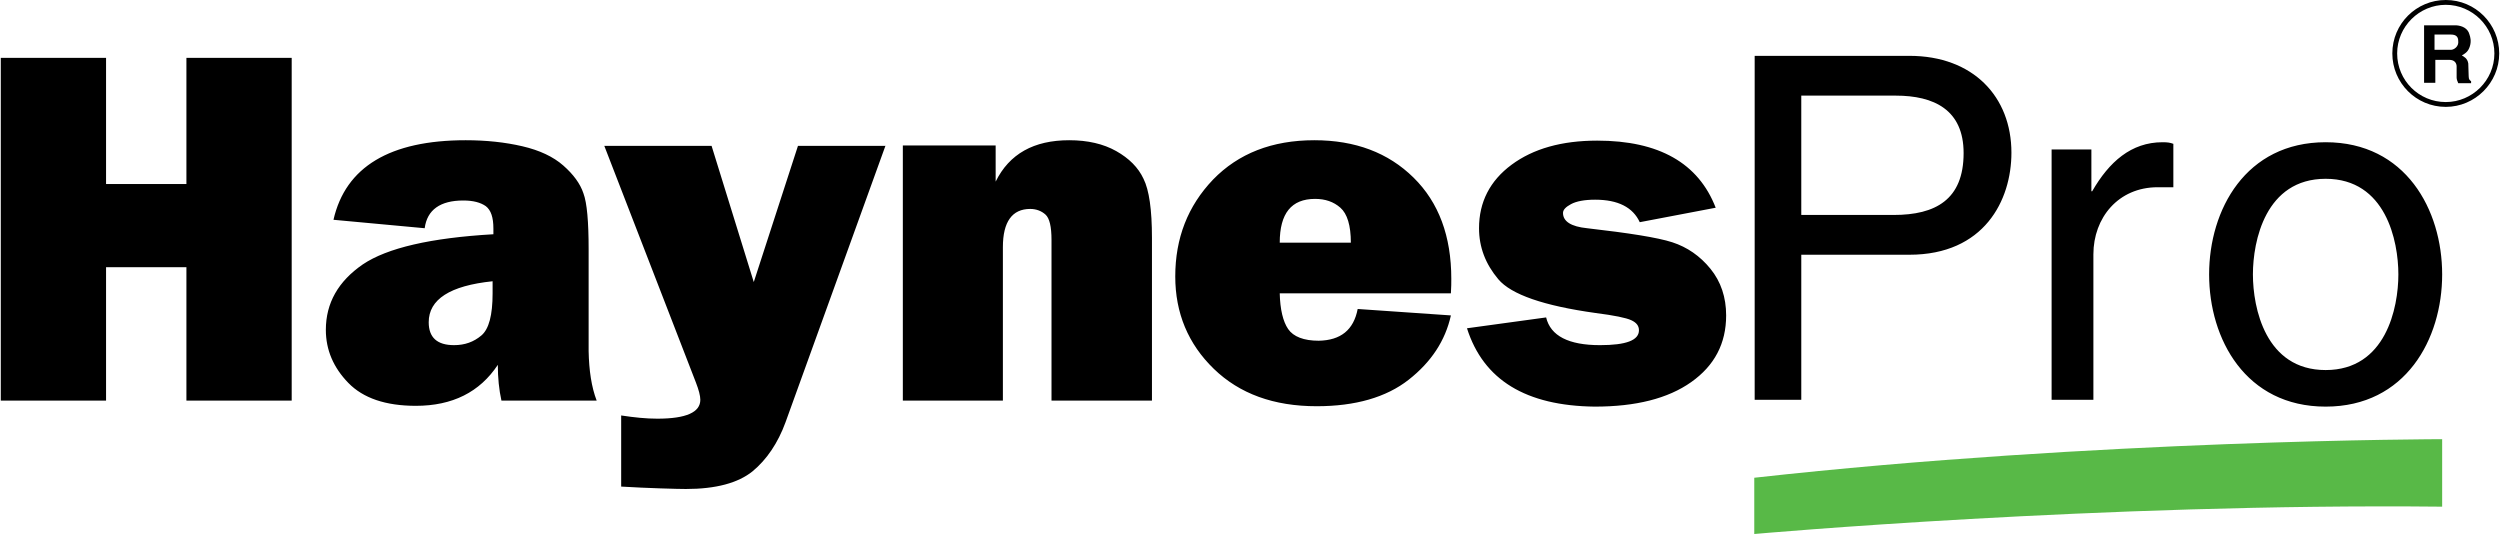 <?xml version="1.0" encoding="UTF-8"?> <svg xmlns="http://www.w3.org/2000/svg" height="534" viewBox="0 .1 621.8 132.9" width="2500"><switch><g><path d="m46.2 14.5v31.4h-20v-31.4h-26.2v85.3h26.2v-33.2h20v33.2h26.2v-85.3z"></path><path d="m148.3 99.8h-23.7c-.6-2.7-.9-5.7-.9-8.9-4.5 6.8-11.3 10.2-20.4 10.2-7.5 0-13.1-1.9-16.8-5.7s-5.6-8.2-5.6-13.2c0-6.7 3.1-12.1 9.2-16.3 6.1-4.1 16.9-6.6 32.5-7.5v-1.4c0-2.8-.6-4.6-1.9-5.6-1.3-.9-3.1-1.4-5.6-1.4-5.7 0-9 2.3-9.6 6.9l-22.7-2.1c3-13.2 14.1-19.8 32.9-19.8 5.1 0 9.8.5 14.1 1.5s7.7 2.6 10.2 4.8 4.2 4.5 5 6.9c.9 2.4 1.3 7.1 1.3 13.9v25.4c.1 4.8.7 8.9 2 12.3m-25.9-29.7c-10.6 1.1-15.9 4.5-15.9 10.2 0 3.8 2.1 5.7 6.3 5.7 2.7 0 4.9-.8 6.8-2.4s2.8-5.1 2.8-10.5zm97.8-33.8-24.9 68.9c-1.9 5.2-4.7 9.3-8.2 12.2-3.6 2.9-9.1 4.4-16.6 4.4-1.8 0-9.6-.2-16.1-.6v-17.7c3.3.5 6.2.8 9 .8 7.2 0 10.7-1.6 10.7-4.7 0-1-.4-2.5-1.1-4.3l-22.8-58.9h26.7l10.5 33.9 11-33.9h21.8zm66.2 63.5h-24.9v-40c0-3.3-.5-5.4-1.5-6.3s-2.3-1.4-3.8-1.4c-4.5 0-6.8 3.2-6.8 9.5v38.2h-24.9v-63.5h23.1v9c3.4-6.9 9.5-10.3 18.3-10.3 4.6 0 8.5.9 11.7 2.7s5.5 4.1 6.8 6.9c1.4 2.8 2.1 7.7 2.1 14.7v40.5zm51.3-22.8 23.2 1.6c-1.4 6.3-4.9 11.6-10.5 16s-13.3 6.6-22.9 6.6c-10.7 0-19.2-3.1-25.6-9.3s-9.6-13.9-9.6-23c0-9.5 3.1-17.5 9.4-24.1 6.3-6.5 14.7-9.8 25.2-9.8 10.2 0 18.4 3.1 24.7 9.3s9.4 14.6 9.4 25.2c0 .9 0 2.1-.1 3.6h-42.6c.1 4 .8 7 2.1 8.9s3.9 2.9 7.6 2.9c5.5-.1 8.7-2.7 9.7-7.9m-1.7-16.5c0-4.3-.9-7.2-2.6-8.7s-3.8-2.2-6.3-2.2c-5.9 0-8.8 3.6-8.8 10.9zm28.9 21.3 19.7-2.7c1.1 4.6 5.6 6.9 13.4 6.9 6.5 0 9.7-1.2 9.7-3.7 0-1.1-.6-1.9-1.9-2.5s-4.2-1.2-8.9-1.8c-12.9-1.8-21-4.6-24.2-8.4s-4.8-8-4.8-12.7c0-6.5 2.7-11.8 8.1-15.8s12.5-6 21.3-6c15.4 0 25.2 5.6 29.5 16.7l-18.9 3.6c-1.7-3.7-5.4-5.6-11.1-5.6-2.7 0-4.7.4-6 1.1s-2 1.4-2 2.2c0 2.1 2 3.4 6 3.8 10.4 1.2 17.5 2.3 21.2 3.5s6.9 3.4 9.5 6.6 3.9 7.1 3.9 11.6c0 7-2.9 12.5-8.7 16.6s-13.8 6.1-24 6.1c-17.1-.2-27.7-6.6-31.8-19.5m83.2 17.8h-11.6v-85.6h38.5c15.9 0 25.4 10.2 25.4 24.1 0 11.9-6.8 25.4-25.4 25.4h-26.9zm0-46h23c10.4 0 17.4-3.8 17.4-15.4 0-10.8-7.4-14.3-16.9-14.3h-23.5zm72.8 46h-10.5v-62.3h9.9v10.4h.2c4.2-7.3 9.7-12.2 17.5-12.2 1.3 0 1.9.1 2.7.4v10.8h-3.9c-9.8 0-16 7.6-16 16.7v36.2zm57.7-64.1c19.9 0 29 16.8 29 32.9s-9.1 32.9-29 32.9-29-16.8-29-32.9 9.1-32.9 29-32.9m0 56.7c15 0 18.1-15.5 18.1-23.8s-3.1-23.8-18.1-23.8-18.1 15.5-18.1 23.8 3.1 23.8 18.1 23.8"></path><path d="m436.4 133s86.2-7.7 171.2-6.8v-16.8s-85.9.1-171.2 9.6z" fill="#58b947"></path><path clip-rule="evenodd" d="m602.9 20.7h3v-5.7h3.5c1 0 1.7.5 1.8 1.5v2.9c0 .5.2.9.4 1.4h3.2v-.5c-.3-.2-.6-.4-.6-1.2 0-.7-.1-2.6-.1-3.2-.2-1.3-1.1-1.7-1.6-2 1-.6 1.6-1 2-2.3s.1-2.3-.1-2.9c-.4-1.6-1.9-2.2-3.3-2.3h-8v14.3zm2.9-12h4c1.3 0 1.8.6 1.8 1.6.2 1.4-1.1 2.2-1.8 2.2h-4.1v-3.8z" fill-rule="evenodd"></path><path d="m608.5 26.7c-7.4 0-13.3-6-13.3-13.3 0-7.4 6-13.3 13.3-13.3 7.4 0 13.3 6 13.3 13.3s-6 13.3-13.3 13.3m0-25.4c-6.6 0-12.1 5.4-12.1 12.1s5.4 12.1 12.1 12.1c6.6 0 12.1-5.4 12.1-12.1s-5.5-12.1-12.1-12.1"></path></g></switch></svg> 